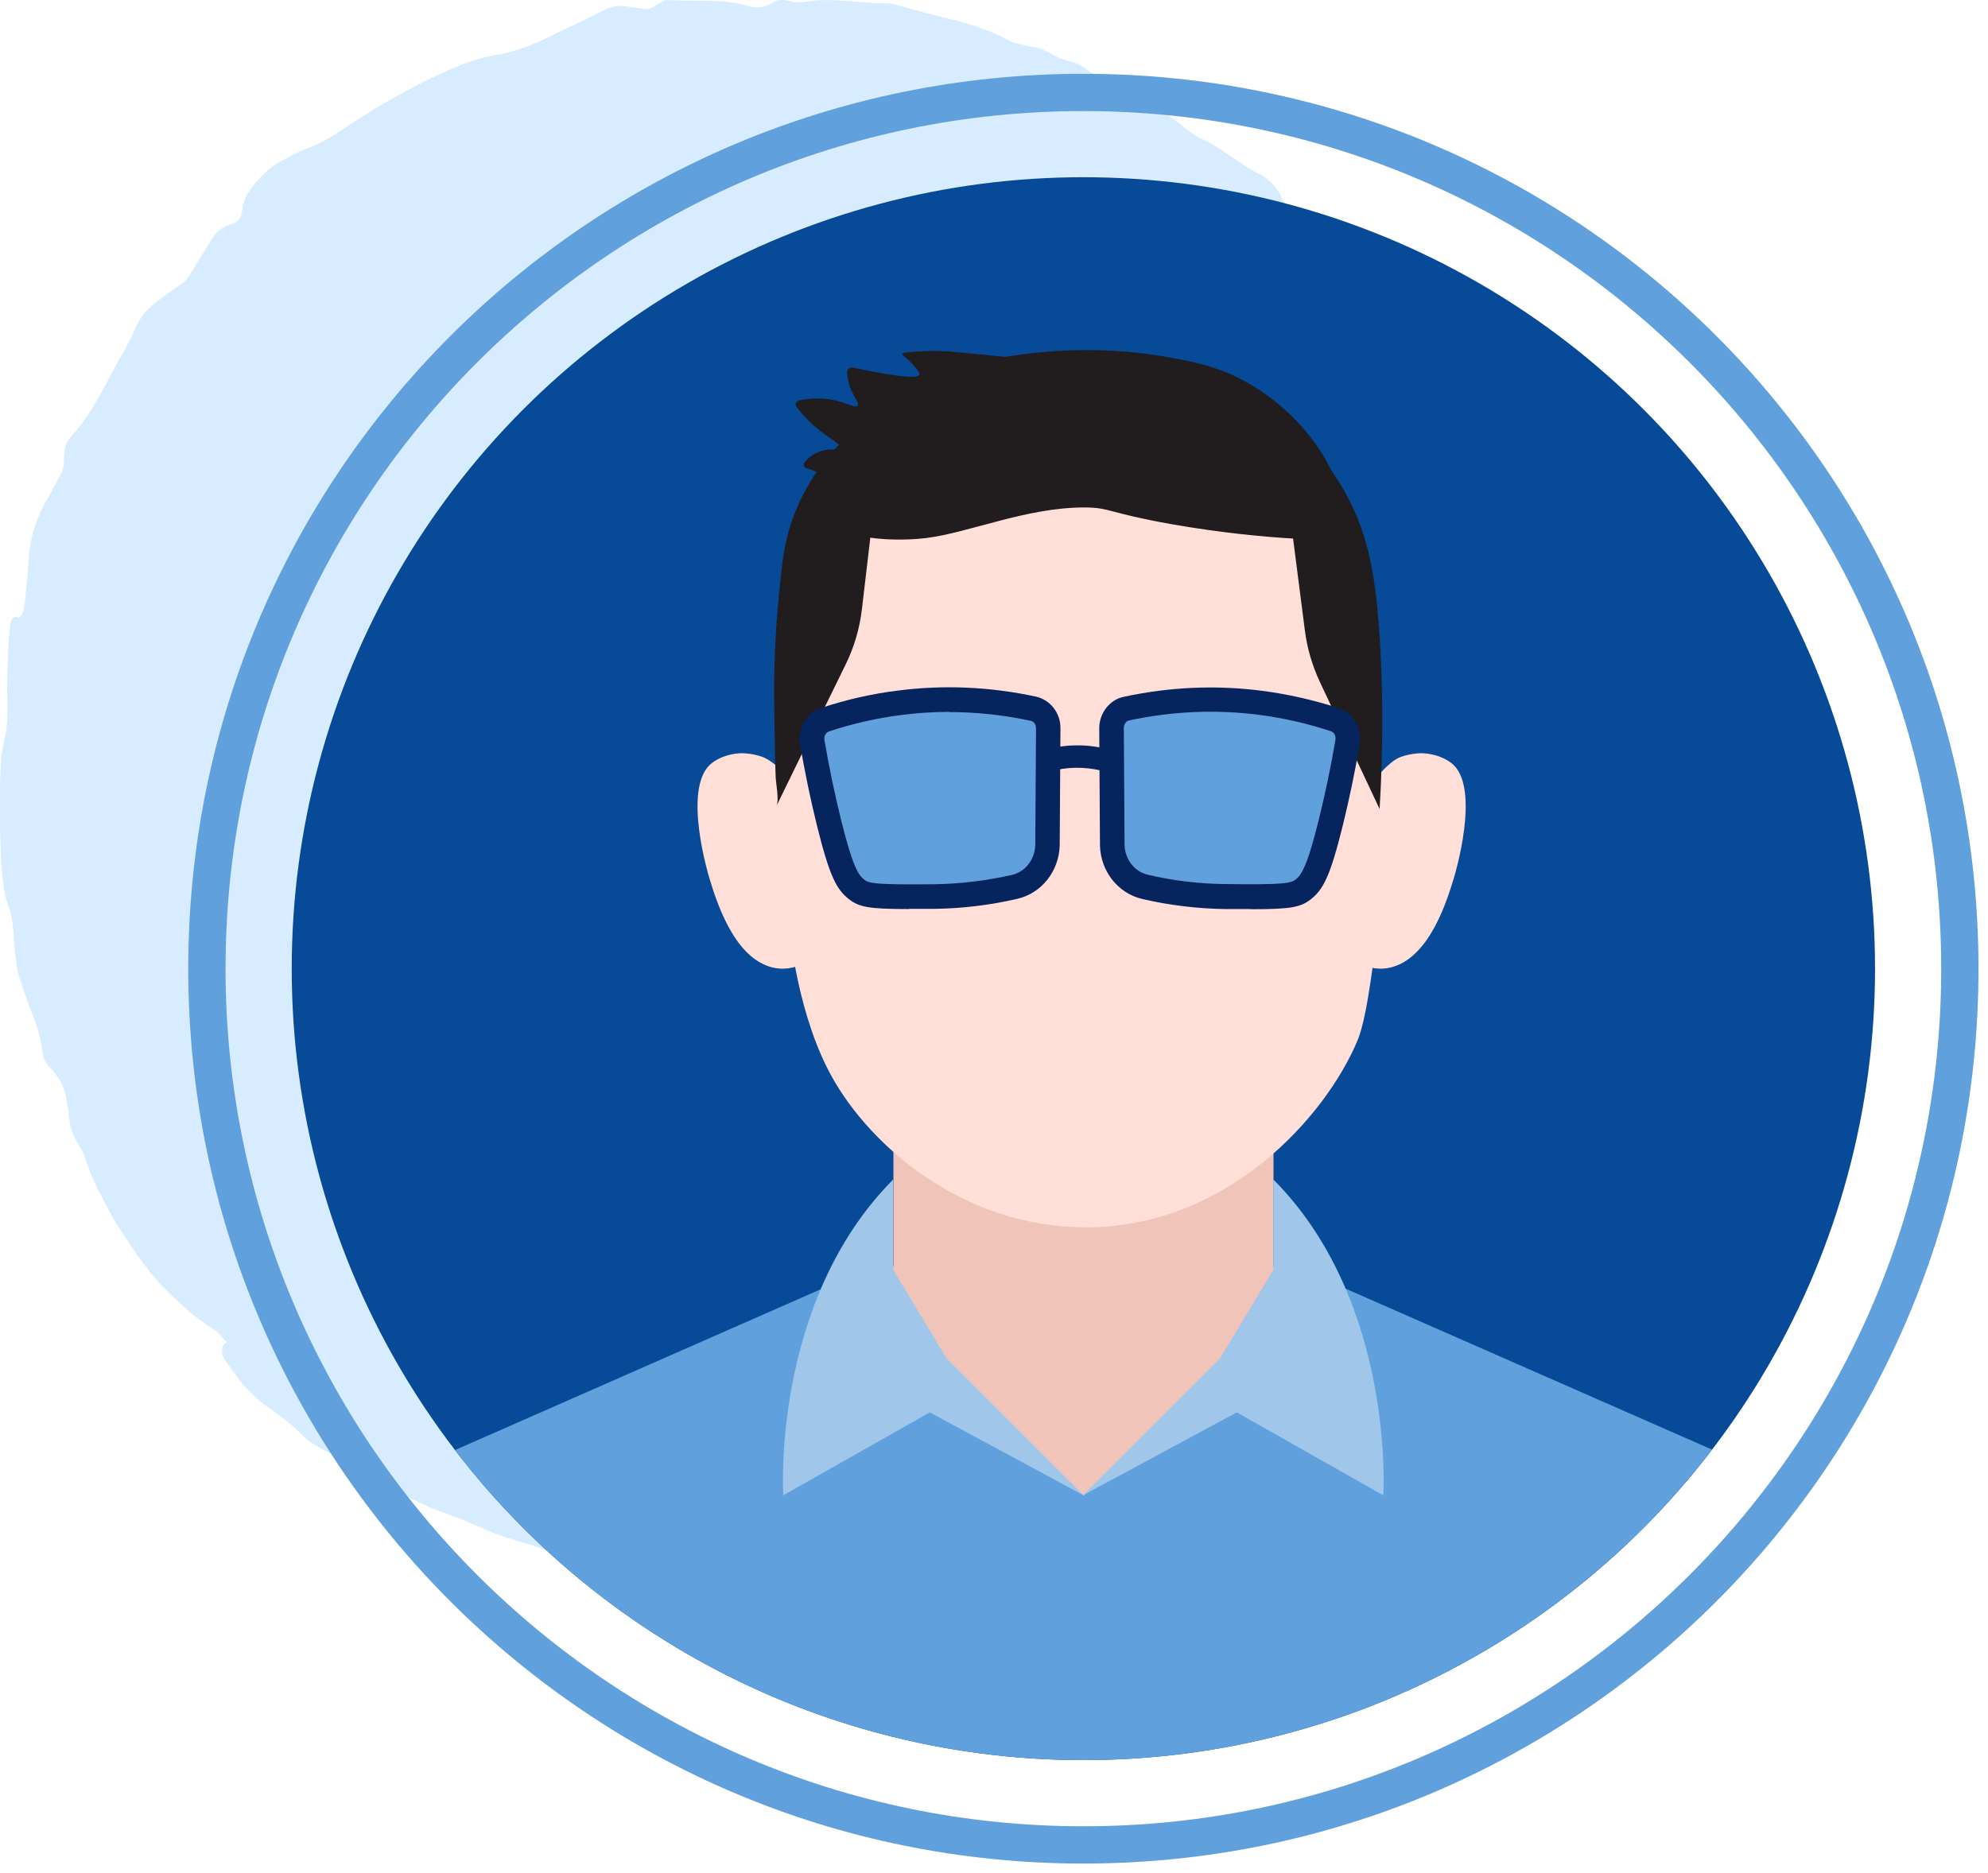 <svg xmlns="http://www.w3.org/2000/svg" xmlns:xlink="http://www.w3.org/1999/xlink" id="Block_Quote" data-name="Block Quote" width="106.65" height="100.52" viewBox="0 0 106.65 100.52"><defs><style> .cls-1 { clip-path: url(#clippath); } .cls-2 { fill: #f1c4b9; } .cls-3 { fill: #ffdfd7; } .cls-4 { fill: #e3a97a; } .cls-5 { fill: #a0c6ea; } .cls-6 { fill: #d7ecff; } .cls-7 { fill: #211c1d; } .cls-8 { fill: #064a98; } .cls-9 { fill: #06245e; } .cls-10 { fill: #60a0dc; } </style><clipPath id="clippath"><circle class="cls-8" cx="58.12" cy="51.98" r="42.47"></circle></clipPath></defs><path class="cls-6" d="m81.99,39.9c.08-.87.01-1.7-.11-2.56.12-1.05-.14-2.04-.41-3.03-.04-.13-.04-.34-.04-.5,0-.89-.18-1.69-.57-2.4-.3-.57-.39-1.3-.6-1.97-.04-.73-.19-1.49-.45-2.23-.12-.38-.25-.75-.39-1.13-.14-.37-.31-.74-.46-1.11-.14-.33-.28-.67-.42-1-.15-.33-.32-.64-.49-.94-.49-.91-1.09-1.7-1.65-2.55-.29-.47-.52-.91-.73-1.37-.22-.45-.4-.93-.71-1.37-.3-.42-.65-.82-.97-1.21-.32-.4-.81-.76-1.02-1.1-.67-1.11-1.57-1.83-2.42-2.63-.83-.74-1.46-1.46-1.79-2.18-.2-.46-.61-1.01-1.26-1.31-.96-.49-1.98-1.37-3-1.85-.74-.3-1.3-1.01-2.09-1.43-.75-.42-1.5-.93-2.27-1.14-.54-.16-.88-.44-1.26-.7-.46-.34-.8-.77-1.58-.93-.67-.13-1.15-.63-1.85-.74-.42-.06-1.1-.21-1.4-.39-.58-.32-1.22-.55-1.86-.77-.65-.21-1.32-.35-1.98-.53-.82-.19-1.62-.45-2.44-.65-1.41.04-3.09-.33-4.44-.1-.33.05-.61.07-.95-.02-.37-.1-.68-.08-.86.04-.34.23-.81.41-1.5.19-1.24-.37-2.92-.2-4.28-.29-.08,0-.43.2-.6.31-.25.17-.46.2-.78.14-1.33-.2-1.41-.22-2.41.32-.72.4-1.58.73-2.37,1.15-.5.25-1,.46-1.51.65-.52.19-1.06.3-1.64.42-1.09.18-2.18.68-3.24,1.17-1.65.81-3.25,1.73-4.78,2.76-.71.49-1.38.86-2.06,1.09-.36.14-.78.36-1.18.58-.8.39-1.65,1.33-1.98,1.98-.15.31-.17.58-.22.85-.04.26-.19.48-.42.55-.4.15-.8.22-1.24.94-.32.52-.65,1.06-.97,1.58-.16.3-.34.55-.59.73-.54.39-1.1.76-1.61,1.19-.33.27-.6.62-.83,1.1-.44,1.05-1.11,2.05-1.64,3.13-.6,1.1-1.14,2.02-1.83,2.75-.31.33-.39.63-.41,1.18,0,.27.02.49-.13.78-.24.44-.45.89-.68,1.28-.59.98-.98,2.02-1.07,3.24-.04.75-.14,1.58-.21,2.37-.04.58-.21.96-.42.88-.23-.09-.36.12-.41.69-.07.66-.08,1.33-.1,1.99l-.03.99.02.99c.02.7-.03,1.32-.17,1.98-.07.3-.15.63-.17.96-.08,1.39-.11,2.8-.04,4.2.02.61.02,1.26.09,1.88.06.62.12,1.22.31,1.73.26.7.3,1.37.34,2.04.06.66.1,1.31.3,1.96.22.63.43,1.31.67,1.89.27.67.45,1.28.53,1.93.09.66.31.82.55,1.08.44.49.68,1.02.76,1.6.08.43.12.84.18,1.26.05.34.19.65.35.94.17.29.35.57.45.86.21.65.47,1.3.8,1.92.32.62.64,1.26,1.03,1.86.35.51.67,1.05,1.03,1.55.37.5.74.98,1.12,1.41.57.61,1.17,1.15,1.75,1.66.47.37.94.7,1.39.99.16.17.3.34.46.51.01.01.02.02.04.03-.3.14-.38.59-.03,1.07.46.62.88,1.29,1.58,1.9.38.36.82.62,1.22.93.41.3.81.62,1.19,1,.75.78,1.72,1.09,2.6,1.59,1.47.91,2.95,1.78,4.54,2.47.81.26,1.6.59,2.39.93.4.16.78.36,1.19.49.41.13.82.26,1.23.38.64.18,1.31.44,1.89.71,1.29.45,2.56.78,3.92.79.81-.02,1.66.08,2.48.29.65.2,1.32.23,1.99.27.67.03,1.34.02,2-.05.5-.07.97-.07,1.47-.06h1.4c.47,0,.93-.02,1.39-.09.92-.11,1.85-.24,2.78-.37,1.15-.24,2.29-.54,3.44-.79,1.13-.32,2.26-.63,3.41-.79.28-.04.68-.23.92-.37.64-.4,1.3-.72,1.98-.99.69-.25,1.34-.57,2.07-.8.41-.14,1.01-.43,1.32-.68.71-.59,1.41-1.16,2.17-1.62.77-.45,1.53-.93,2.34-1.37.13-.07.32-.19.41-.29.45-.52.96-.93,1.5-1.32.51-.41,1.04-.81,1.53-1.26.72-.73,1.51-1.44,1.95-2.27.57-.99,1.3-1.89,2.12-2.71.58-.63,1.03-1.2,1.39-1.98.15-.35.55-.87.84-1.18.69-.77,1.14-1.66,1.5-2.57.24-.65.48-.73.75-.98.61-.56.73-.94.75-1.82,0-.31.05-.56.23-.71.34-.3.6-.59.8-1.41.22-.97.63-2.01,1.02-2.89,1.06-2.36,1.62-4.87,1.73-7.47.04-.45.15-1.01.25-1.5.15-.69.24-1.37.17-2.05-.05-.67-.05-1.31.05-2.02.16-.89-.14-1.72-.09-2.55Z"></path><path class="cls-10" d="m58.12,5.96c25.37,0,46.02,20.64,46.02,46.02s-20.64,46.02-46.02,46.02S12.1,77.36,12.1,51.98,32.74,5.96,58.12,5.96m0-2C31.6,3.96,10.1,25.46,10.1,51.98s21.5,48.02,48.02,48.02,48.02-21.5,48.02-48.02S84.64,3.96,58.12,3.96h0Z"></path><g><circle class="cls-8" cx="58.12" cy="51.98" r="42.47"></circle><g class="cls-1"><g><g><g><g><path class="cls-4" d="m33.24,106.53c-1.35-2.53-2.86-5.15-4.55-7.84-2.93-4.68-5.9-8.81-8.75-12.4-.8,6.59-1.74,13.34-2.58,20.24h15.88Z"></path><path class="cls-8" d="m34.4,106.53c.25-.91.5-1.67.75-2.24l-12.83-25.57c-2.06,6.05-4.31,12.7-5.56,20.65-.22,1.4-.61,4.16-1.02,7.15h18.66Z"></path></g><g><path class="cls-4" d="m98.87,106.53c-.84-6.9-1.78-13.65-2.58-20.24-2.85,3.59-5.82,7.72-8.75,12.4-1.69,2.69-3.19,5.32-4.55,7.84h15.88Z"></path><path class="cls-8" d="m100.5,106.53c-.41-2.99-.8-5.75-1.02-7.15-1.25-7.94-3.43-14.6-5.49-20.65l-12.9,25.57c.25.56.5,1.33.75,2.24h18.66Z"></path></g><path class="cls-2" d="m30.54,75.64c1.57,1.76,11.14,13.77,27.6,13.76,16.44,0,25.24-11.99,26.81-13.76-6.05-3.18-16.63-7.69-16.63-7.69v-13.6s-20.39,0-20.39,0v13.6s-17.39,7.69-17.39,7.69Z"></path><path class="cls-10" d="m91.18,106.53c1.15-12.09,2.21-22.82,2.81-27.8l-22.85-10.04-13.01,11.56-12.98-11.56-22.83,10.04c.63,4.99,1.7,15.72,2.86,27.8h66.01Z"></path></g><g><path class="cls-3" d="m45.35,47.44c.06.32.31,1.98-1.34,3.63-.17.17-1.3,1.27-2.76.79-1.94-.64-2.83-3.54-3.21-4.79-.06-.21-1.39-4.67.04-6.03.36-.34.99-.59,1.63-.62,0,0,.57-.03,1.2.2,1.1.39,3.87,3.56,4.44,6.82Z"></path><path class="cls-3" d="m71.18,47.44c-.06.32-.79,1.98.86,3.63.17.17,1.3,1.27,2.76.79,1.94-.64,2.83-3.54,3.21-4.79.06-.21,1.39-4.67-.04-6.03-.36-.34-.99-.59-1.63-.62,0,0-.57-.03-1.2.2-1.1.39-3.39,3.56-3.95,6.82Z"></path><path class="cls-3" d="m73.32,30.69c-.21-.99-.56-2.18-1.16-3.45-.01-.02-.02-.05-.03-.07-1.44-3.02-4.63-4.91-8.08-4.91h-12.1c-4.35,0-8.09,3.01-8.82,7.15-.11.61-.15,1.06-.17,1.29l-.79,14.78c-.04.95-.05,2.29.12,3.88.1.92.54,5.17,2.32,8.39,2.05,3.72,6.99,8.05,13.52,8.11,7.68.06,12.98-5.94,14.69-10.01.58-1.36.93-5.04,1.16-6.49.2-1.3.18-2.58.12-3.88l-.78-14.78Z"></path><path class="cls-7" d="m74,34.03c-.23-3.61-.72-6.03-2.45-8.6-1.78-2.64-4.07-3.91-4.87-4.31-2.89-1.47-5.54-1.41-6.67-1.32-.94-.08-2.19-.13-3.65-.04-2.67.15-7.2.41-10.66,3.45-1.22,1.07-1.91,2.14-2.1,2.43-1.01,1.62-1.44,3.06-1.63,4.6-.27,2.23-.44,4.51-.44,6.79,0,.97.02,1.94.04,2.92,0,.56.02,1.11.04,1.67,0,.37.2,1.29.05,1.62,1.24-2.55,2.47-5.06,3.69-7.55.47-.95.77-1.97.89-3.01.15-1.28.3-2.56.45-3.83.17.03.38.05.62.07,0,0,1.17.1,2.39-.05,2.34-.3,5.34-1.63,8.44-1.64,1.44,0,1.22.28,4.72.9,2.74.48,5.01.68,6.51.77.21,1.63.42,3.26.63,4.91.12.97.4,1.92.82,2.81,1.05,2.24,2.12,4.51,3.19,6.79.24-3.91.14-7.1,0-9.38Z"></path><path class="cls-7" d="m49.32,20.13c.05-.11-.13-.32-.42-.64-.13-.15-.34-.32-.47-.43-.05-.04-.02-.12.05-.13,1.04-.12,1.87-.11,2.44-.07.23.02.58.05,1.28.12.73.07,1.32.13,1.73.17,0,0,.02,0,.03,0,2.22-.37,5.41-.62,9.05.08,1.07.21,1.99.39,3.07.88,4.26,1.91,6.67,6.56,5.47,7.66-.49.45-1.33.07-3.86-.35-1.93-.32-6.46-1.08-10.81-.42-2.47.38-4.23,1.11-7.88,1.38-1.24.09-2.4.11-3.13-.52-.75-.65-.6-1.58-1.65-2.3-.32-.22-.65-.35-.93-.43-.17-.05-.22-.22-.11-.35.19-.22.45-.43.79-.55.58-.21,1.04-.04,1.12-.19.11-.21-.84-.6-1.73-1.48-.27-.27-.48-.53-.64-.74-.09-.13,0-.3.17-.34.56-.11,1.21-.15,1.89,0,.62.14,1.1.42,1.23.29.13-.12-.21-.43-.42-1.03-.1-.29-.14-.56-.15-.78,0-.15.16-.27.34-.23,2.78.59,3.45.55,3.53.38Z"></path></g><path class="cls-5" d="m47.92,63.3v4.84l2.86,4.75,7.35,7.35-8.25-4.45-7.86,4.45s-.66-10.36,5.9-16.95Z"></path><path class="cls-5" d="m68.31,63.3v4.84s-2.86,4.75-2.86,4.75l-7.35,7.35,8.25-4.45,7.86,4.45s.66-10.36-5.9-16.95Z"></path></g><g><path class="cls-9" d="m56.39,41.39l-.32-1.16c.51-.14,1.03-.22,1.56-.23.59-.02,1.18.05,1.76.19l-.29,1.17c-.47-.12-.95-.17-1.44-.16-.43.01-.86.07-1.27.19Z"></path><g><path class="cls-10" d="m56.19,45.35c-.03,1.09-.76,2-1.76,2.23-1.21.28-2.67.5-4.32.52-3.35.04-3.73-.04-4.17-.39-.47-.37-.81-.91-1.48-3.61-.27-1.1-.6-2.55-.89-4.28-.09-.53.2-1.05.68-1.21,1.13-.38,2.47-.71,3.97-.91,2.88-.37,5.36-.08,7.2.31.47.1.8.55.8,1.05-.01,2.09-.03,4.18-.04,6.28Z"></path><path class="cls-9" d="m48.77,48.78c-2.21,0-2.69-.11-3.24-.54-.64-.51-1.02-1.17-1.71-3.97-.35-1.42-.65-2.87-.9-4.33-.14-.85.34-1.69,1.13-1.95,1.33-.44,2.71-.76,4.1-.93,2.46-.32,4.96-.21,7.42.32.77.17,1.33.88,1.32,1.7l-.04,6.29c-.04,1.38-.97,2.56-2.27,2.86-1.46.34-2.96.52-4.46.54-.51,0-.96,0-1.35,0Zm2.15-10.58c-.87,0-1.74.06-2.6.17-1.3.17-2.59.46-3.85.88-.17.06-.28.26-.24.47.24,1.42.54,2.85.88,4.23.64,2.6.95,3.01,1.25,3.25.26.21.66.28,3.75.25,1.4-.02,2.81-.19,4.18-.5.71-.17,1.22-.82,1.25-1.6l.04-6.27c0-.2-.12-.37-.28-.4-1.45-.31-2.91-.47-4.37-.47Z"></path></g><g><path class="cls-10" d="m59.67,45.35c.03,1.09.76,2,1.76,2.23,1.21.28,2.67.5,4.32.52,3.35.04,3.73-.04,4.17-.39.47-.37.81-.91,1.48-3.61.27-1.1.6-2.55.89-4.28.09-.53-.2-1.05-.68-1.21-1.13-.38-2.47-.71-3.97-.91-2.88-.37-5.36-.08-7.2.31-.47.1-.8.55-.8,1.05.01,2.09.03,4.18.04,6.28Z"></path><path class="cls-9" d="m67.09,48.78c-.39,0-.84,0-1.35,0-1.5-.02-3-.2-4.46-.54-1.3-.3-2.23-1.48-2.27-2.86h0s-.04-6.29-.04-6.29c0-.82.55-1.54,1.32-1.7,2.46-.53,4.96-.64,7.42-.32,1.38.18,2.76.49,4.1.93.79.26,1.27,1.1,1.13,1.95-.25,1.46-.55,2.91-.9,4.33-.69,2.8-1.07,3.46-1.71,3.97-.55.43-1.03.54-3.24.54Zm-6.76-3.44c.02.78.54,1.44,1.25,1.6,1.37.32,2.78.49,4.18.5,3.1.04,3.49-.04,3.75-.25.3-.24.61-.65,1.25-3.25.34-1.38.64-2.81.88-4.23.04-.21-.07-.42-.24-.47-1.25-.42-2.55-.71-3.85-.88-2.32-.3-4.66-.2-6.98.3-.16.03-.28.21-.28.4l.04,6.27Z"></path></g></g></g></g></g></svg>